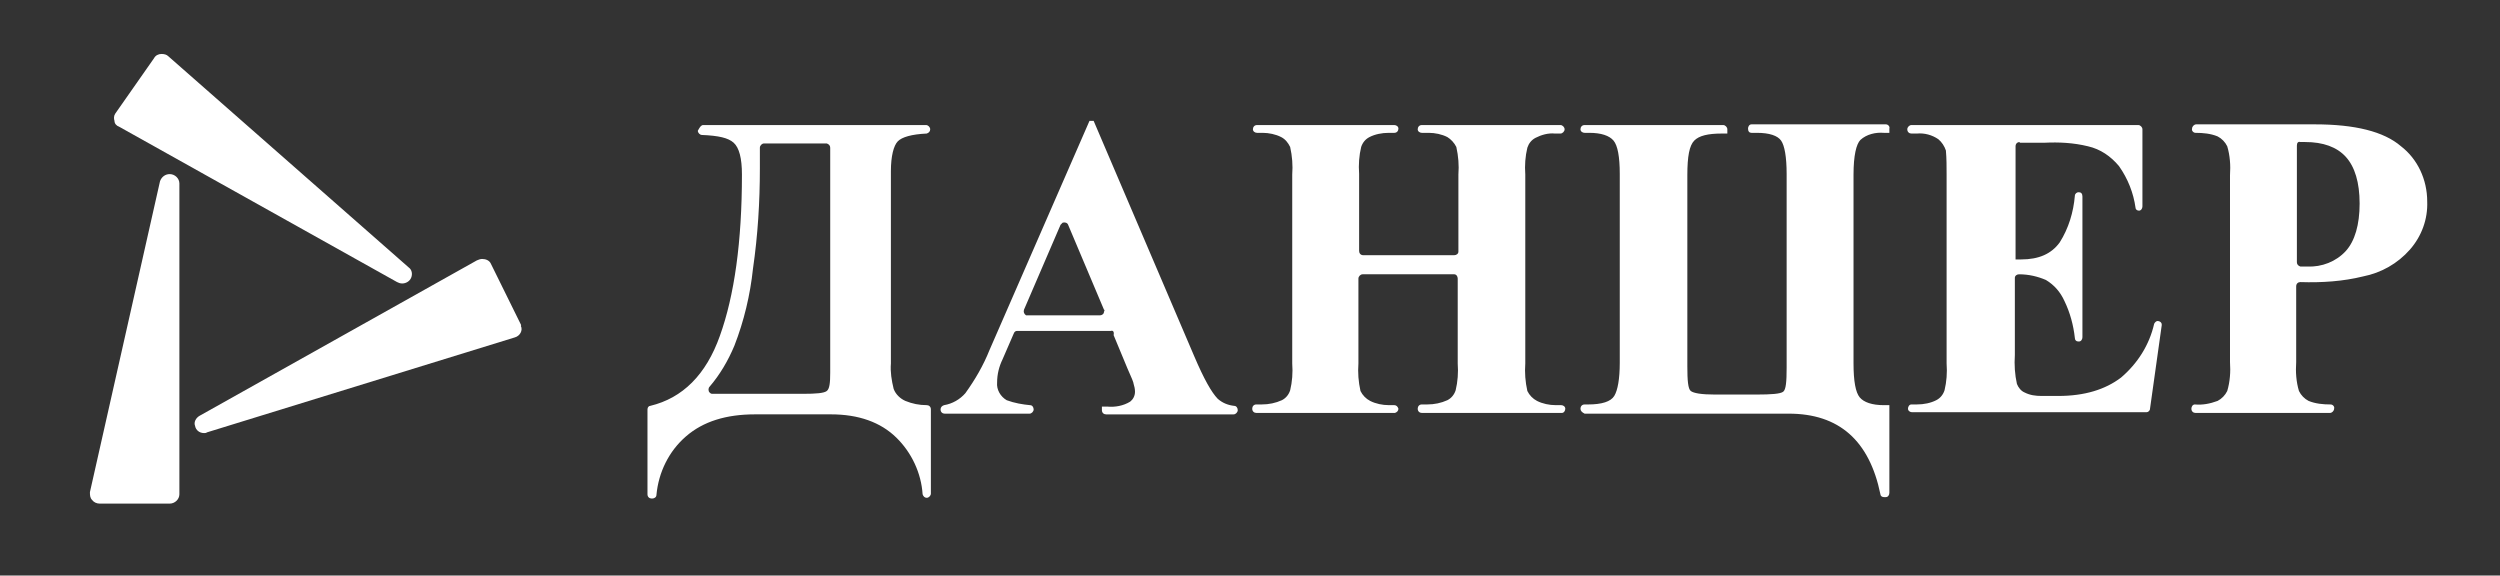 <?xml version="1.0" encoding="UTF-8"?> <svg xmlns="http://www.w3.org/2000/svg" width="139" height="32" viewBox="0 0 139 32" fill="none"><rect x="0" y="0" width="139" height="32" fill="#333333" stroke="none"/><path fill-rule="evenodd" clip-rule="evenodd" d="M6.614 7.04L22.073 15.681C22.156 15.721 22.239 15.761 22.364 15.761C22.571 15.761 22.778 15.641 22.861 15.441C22.944 15.241 22.902 15.001 22.737 14.881L9.349 3.12C9.266 3.04 9.142 3 8.976 3C8.81 3 8.645 3.08 8.562 3.24L6.406 6.32C6.324 6.44 6.324 6.6 6.365 6.72C6.365 6.88 6.489 7 6.614 7.04ZM28.958 18.039L27.3 14.678C27.217 14.478 27.01 14.398 26.803 14.398C26.72 14.398 26.596 14.438 26.513 14.478L11.095 23.119C10.887 23.239 10.763 23.479 10.846 23.679C10.887 23.919 11.095 24.079 11.343 24.079C11.385 24.079 11.467 24.079 11.509 24.039L28.627 18.759C28.917 18.679 29.083 18.359 28.958 18.119C28.984 18.094 28.978 18.084 28.969 18.072C28.964 18.063 28.958 18.054 28.958 18.039ZM8.896 10.08C8.979 9.84 9.186 9.68 9.435 9.68C9.725 9.68 9.974 9.92 9.974 10.2V27.481C9.974 27.761 9.725 28.001 9.435 28.001H5.539C5.373 28.001 5.207 27.921 5.124 27.801C5 27.681 5 27.521 5 27.361L8.896 10.08Z" fill="white"></path><path fill-rule="evenodd" clip-rule="evenodd" d="M56.55 18.399H61.764C61.88 18.36 61.956 18.438 61.918 18.635L62.685 20.483C62.915 20.994 63.03 21.27 63.03 21.348C63.068 21.466 63.106 21.624 63.106 21.781C63.106 22.017 62.991 22.213 62.838 22.331C62.455 22.567 61.995 22.646 61.573 22.607H61.266V22.803C61.266 22.961 61.381 23.039 61.496 23.039H68.589C68.704 23.039 68.819 22.921 68.819 22.803C68.819 22.685 68.742 22.567 68.627 22.567C68.282 22.528 67.975 22.41 67.707 22.174C67.362 21.82 66.94 21.073 66.403 19.815L60.806 6.719H60.576L55.017 19.461C54.672 20.326 54.212 21.112 53.675 21.86C53.368 22.213 52.947 22.45 52.487 22.528C52.372 22.567 52.295 22.646 52.295 22.764C52.295 22.921 52.41 23 52.525 23H57.241C57.356 23 57.471 22.882 57.471 22.764C57.471 22.646 57.394 22.528 57.279 22.528C56.857 22.489 56.397 22.41 55.975 22.253C55.63 22.056 55.4 21.663 55.439 21.27C55.439 20.798 55.554 20.365 55.745 19.972L56.359 18.556C56.397 18.438 56.474 18.399 56.55 18.399ZM59.388 12.5L61.381 17.219C61.419 17.219 61.419 17.258 61.381 17.337C61.381 17.455 61.266 17.534 61.151 17.534H57.126H57.049C56.934 17.455 56.895 17.337 56.934 17.219L58.966 12.5L59.081 12.382C59.196 12.342 59.349 12.382 59.388 12.5ZM51.489 6.953H39.067C38.961 6.99 38.92 7.06 38.823 7.226L38.799 7.268C38.799 7.386 38.914 7.504 39.029 7.504C39.949 7.543 40.486 7.661 40.792 7.936C41.099 8.212 41.252 8.801 41.252 9.706C41.252 13.442 40.831 16.431 40.026 18.672C39.259 20.835 37.955 22.133 36.153 22.566C36.077 22.566 36 22.645 36 22.762V27.482C36 27.639 36.115 27.718 36.23 27.718H36.268C36.383 27.718 36.498 27.639 36.498 27.521C36.613 26.263 37.188 25.083 38.147 24.257C39.105 23.431 40.371 23.038 41.981 23.038H46.198C47.732 23.038 48.959 23.47 49.84 24.335C50.684 25.161 51.221 26.302 51.297 27.482C51.336 27.6 51.412 27.678 51.527 27.678C51.642 27.678 51.757 27.56 51.757 27.442V22.762C51.757 22.605 51.642 22.526 51.527 22.526C51.105 22.526 50.722 22.448 50.339 22.291C50.07 22.173 49.802 21.937 49.687 21.622C49.572 21.15 49.495 20.678 49.534 20.206V9.509C49.534 8.684 49.687 8.094 49.917 7.858C50.147 7.622 50.684 7.464 51.527 7.425C51.642 7.386 51.719 7.307 51.719 7.189C51.719 7.071 51.604 6.953 51.489 6.953ZM42.479 7.976H45.968C46.083 8.015 46.16 8.094 46.16 8.212V20.718C46.16 21.307 46.121 21.622 45.968 21.74C45.815 21.858 45.393 21.897 44.626 21.897H39.604C39.527 21.897 39.489 21.858 39.45 21.819C39.374 21.74 39.374 21.583 39.45 21.504C40.026 20.835 40.486 20.049 40.831 19.223C41.367 17.847 41.712 16.392 41.866 14.937C42.134 13.088 42.249 11.24 42.249 9.352V8.212C42.249 8.094 42.364 7.976 42.479 7.976ZM75.758 15.251C75.643 15.251 75.528 15.369 75.528 15.487V20.206C75.49 20.718 75.528 21.229 75.643 21.74C75.758 21.976 75.95 22.173 76.18 22.291C76.487 22.448 76.87 22.526 77.215 22.526H77.522C77.637 22.526 77.713 22.605 77.752 22.723C77.752 22.841 77.675 22.92 77.56 22.959H69.854C69.739 22.959 69.624 22.881 69.624 22.723C69.624 22.605 69.701 22.487 69.854 22.487H70.161C70.544 22.487 70.927 22.409 71.273 22.251C71.503 22.133 71.656 21.937 71.733 21.701C71.848 21.229 71.886 20.718 71.848 20.206V9.706C71.886 9.195 71.848 8.684 71.733 8.172C71.618 7.936 71.464 7.74 71.234 7.622C70.927 7.464 70.544 7.386 70.199 7.386H69.892C69.777 7.386 69.662 7.307 69.662 7.189C69.662 7.071 69.739 6.953 69.892 6.953H77.522C77.637 6.953 77.752 7.032 77.752 7.15C77.752 7.268 77.675 7.386 77.522 7.386H77.215C76.832 7.386 76.448 7.464 76.142 7.622C75.912 7.74 75.758 7.936 75.681 8.172C75.567 8.644 75.528 9.155 75.567 9.667V13.953C75.567 14.071 75.643 14.189 75.797 14.189H80.857C80.972 14.189 81.087 14.111 81.087 13.993V9.706C81.126 9.195 81.087 8.684 80.972 8.172C80.857 7.936 80.666 7.74 80.474 7.622C80.167 7.464 79.784 7.386 79.439 7.386H79.055C78.94 7.386 78.825 7.307 78.825 7.189C78.825 7.071 78.902 6.953 79.055 6.953H86.761C86.876 6.953 86.992 7.071 86.992 7.189C86.992 7.307 86.876 7.425 86.761 7.425H86.455C86.071 7.386 85.688 7.504 85.381 7.661C85.151 7.779 84.998 7.976 84.921 8.212C84.806 8.684 84.768 9.195 84.806 9.706V20.206C84.768 20.718 84.806 21.229 84.921 21.74C85.036 21.976 85.228 22.173 85.458 22.291C85.765 22.448 86.148 22.526 86.493 22.526H86.8C86.915 22.526 87.03 22.605 87.03 22.723C87.03 22.841 86.953 22.959 86.838 22.959H79.055C78.94 22.959 78.825 22.881 78.825 22.723C78.825 22.605 78.902 22.487 79.055 22.487H79.362C79.746 22.487 80.129 22.409 80.474 22.251C80.704 22.133 80.857 21.937 80.934 21.701C81.049 21.229 81.087 20.718 81.049 20.206V15.487C81.049 15.369 80.972 15.251 80.857 15.251H75.758ZM88.104 22.488C87.95 22.488 87.874 22.605 87.874 22.723C87.874 22.841 87.95 22.92 88.104 22.999H99.452C102.251 22.999 103.937 24.493 104.551 27.482C104.551 27.561 104.628 27.639 104.743 27.639H104.858C104.973 27.639 105.049 27.521 105.049 27.403V22.527H104.743C104.091 22.527 103.631 22.369 103.401 22.094C103.171 21.819 103.056 21.19 103.056 20.206V9.706C103.056 8.644 103.209 8.015 103.439 7.779C103.784 7.465 104.283 7.347 104.743 7.386H105.049V7.15C105.088 7.032 104.973 6.914 104.858 6.914H97.382C97.266 6.914 97.19 7.032 97.19 7.15C97.19 7.307 97.266 7.386 97.382 7.386H97.688C98.378 7.386 98.838 7.543 99.03 7.819C99.222 8.094 99.337 8.723 99.337 9.667V20.442C99.337 21.229 99.299 21.662 99.145 21.78C98.992 21.898 98.493 21.937 97.65 21.937H95.35C94.583 21.937 94.161 21.858 94.008 21.74C93.854 21.622 93.816 21.15 93.816 20.364V9.746C93.816 8.684 93.931 8.094 94.199 7.819C94.468 7.543 94.966 7.425 95.733 7.425H96.04V7.189C96.04 7.071 95.925 6.953 95.81 6.953H88.104C87.95 6.953 87.874 7.071 87.874 7.189C87.874 7.307 87.989 7.386 88.104 7.386H88.372C89.024 7.386 89.484 7.543 89.714 7.819C89.944 8.094 90.059 8.723 90.059 9.667V20.167C90.059 21.072 89.944 21.701 89.752 22.015C89.56 22.33 89.062 22.488 88.295 22.488H88.104ZM112.295 7.897C112.18 7.897 112.065 7.976 112.065 8.133V14.425H112.371C113.368 14.425 114.058 14.111 114.518 13.481C115.017 12.695 115.285 11.79 115.362 10.886C115.362 10.768 115.477 10.689 115.553 10.689H115.592C115.707 10.689 115.783 10.768 115.783 10.925V18.751C115.783 18.869 115.707 18.987 115.592 18.987H115.553C115.438 18.987 115.362 18.909 115.362 18.791C115.285 18.083 115.093 17.375 114.787 16.745C114.557 16.234 114.212 15.841 113.752 15.566C113.291 15.369 112.793 15.251 112.256 15.251C112.141 15.251 112.026 15.33 112.026 15.448V19.734C111.988 20.285 112.026 20.835 112.141 21.347C112.218 21.543 112.371 21.74 112.563 21.819C112.87 21.976 113.176 22.015 113.521 22.015H114.442C115.898 22.015 117.049 21.661 117.93 20.993C118.851 20.206 119.502 19.184 119.771 18.004C119.809 17.925 119.886 17.847 119.962 17.847C120.077 17.847 120.192 17.925 120.192 18.043V18.083L119.541 22.723C119.541 22.841 119.426 22.92 119.349 22.92H106.314C106.199 22.92 106.084 22.841 106.084 22.723C106.084 22.605 106.16 22.487 106.275 22.487H106.582C106.966 22.487 107.349 22.409 107.656 22.251C107.886 22.133 108.039 21.937 108.116 21.701C108.231 21.229 108.269 20.718 108.231 20.206V9.706C108.231 9.273 108.231 8.801 108.192 8.369C108.116 8.133 107.962 7.897 107.771 7.74C107.426 7.504 107.004 7.386 106.582 7.425H106.275C106.16 7.425 106.045 7.346 106.045 7.189C106.045 7.071 106.16 6.953 106.275 6.953H118.889C119.004 6.953 119.119 7.071 119.119 7.189V11.476C119.119 11.594 119.042 11.712 118.927 11.712C118.812 11.712 118.736 11.633 118.736 11.554C118.621 10.729 118.314 9.942 117.815 9.234C117.355 8.684 116.78 8.29 116.09 8.133C115.285 7.936 114.48 7.897 113.675 7.936H112.295V7.897ZM127.668 15.92C127.668 15.763 127.783 15.684 127.898 15.684C129.087 15.723 130.275 15.645 131.387 15.369C132.384 15.173 133.304 14.661 133.994 13.875C134.646 13.128 134.991 12.184 134.953 11.201C134.953 9.982 134.416 8.841 133.496 8.133C132.537 7.307 130.927 6.914 128.703 6.914H122.109C121.994 6.914 121.879 7.032 121.879 7.15C121.841 7.268 121.956 7.386 122.071 7.386C122.493 7.386 122.914 7.425 123.298 7.583C123.528 7.701 123.719 7.897 123.834 8.133C123.988 8.644 124.026 9.195 123.988 9.746V20.128C124.026 20.678 123.988 21.229 123.834 21.74C123.719 21.976 123.528 22.173 123.298 22.291C122.876 22.448 122.454 22.527 122.033 22.488C121.917 22.488 121.841 22.605 121.841 22.723C121.841 22.881 121.956 22.959 122.071 22.959H129.547C129.662 22.959 129.777 22.841 129.777 22.723C129.815 22.605 129.7 22.488 129.585 22.488C129.164 22.488 128.742 22.448 128.358 22.291C128.128 22.173 127.937 21.976 127.822 21.74C127.668 21.229 127.63 20.678 127.668 20.128V15.92ZM127.707 14.583V8.094C127.707 7.937 127.783 7.858 127.898 7.897H128.167C129.164 7.897 129.93 8.173 130.429 8.723C130.927 9.274 131.195 10.139 131.195 11.319C131.195 12.498 130.927 13.403 130.429 13.954C129.892 14.543 129.087 14.858 128.282 14.819H127.898C127.783 14.779 127.707 14.701 127.707 14.583Z" fill="white"></path></svg> 